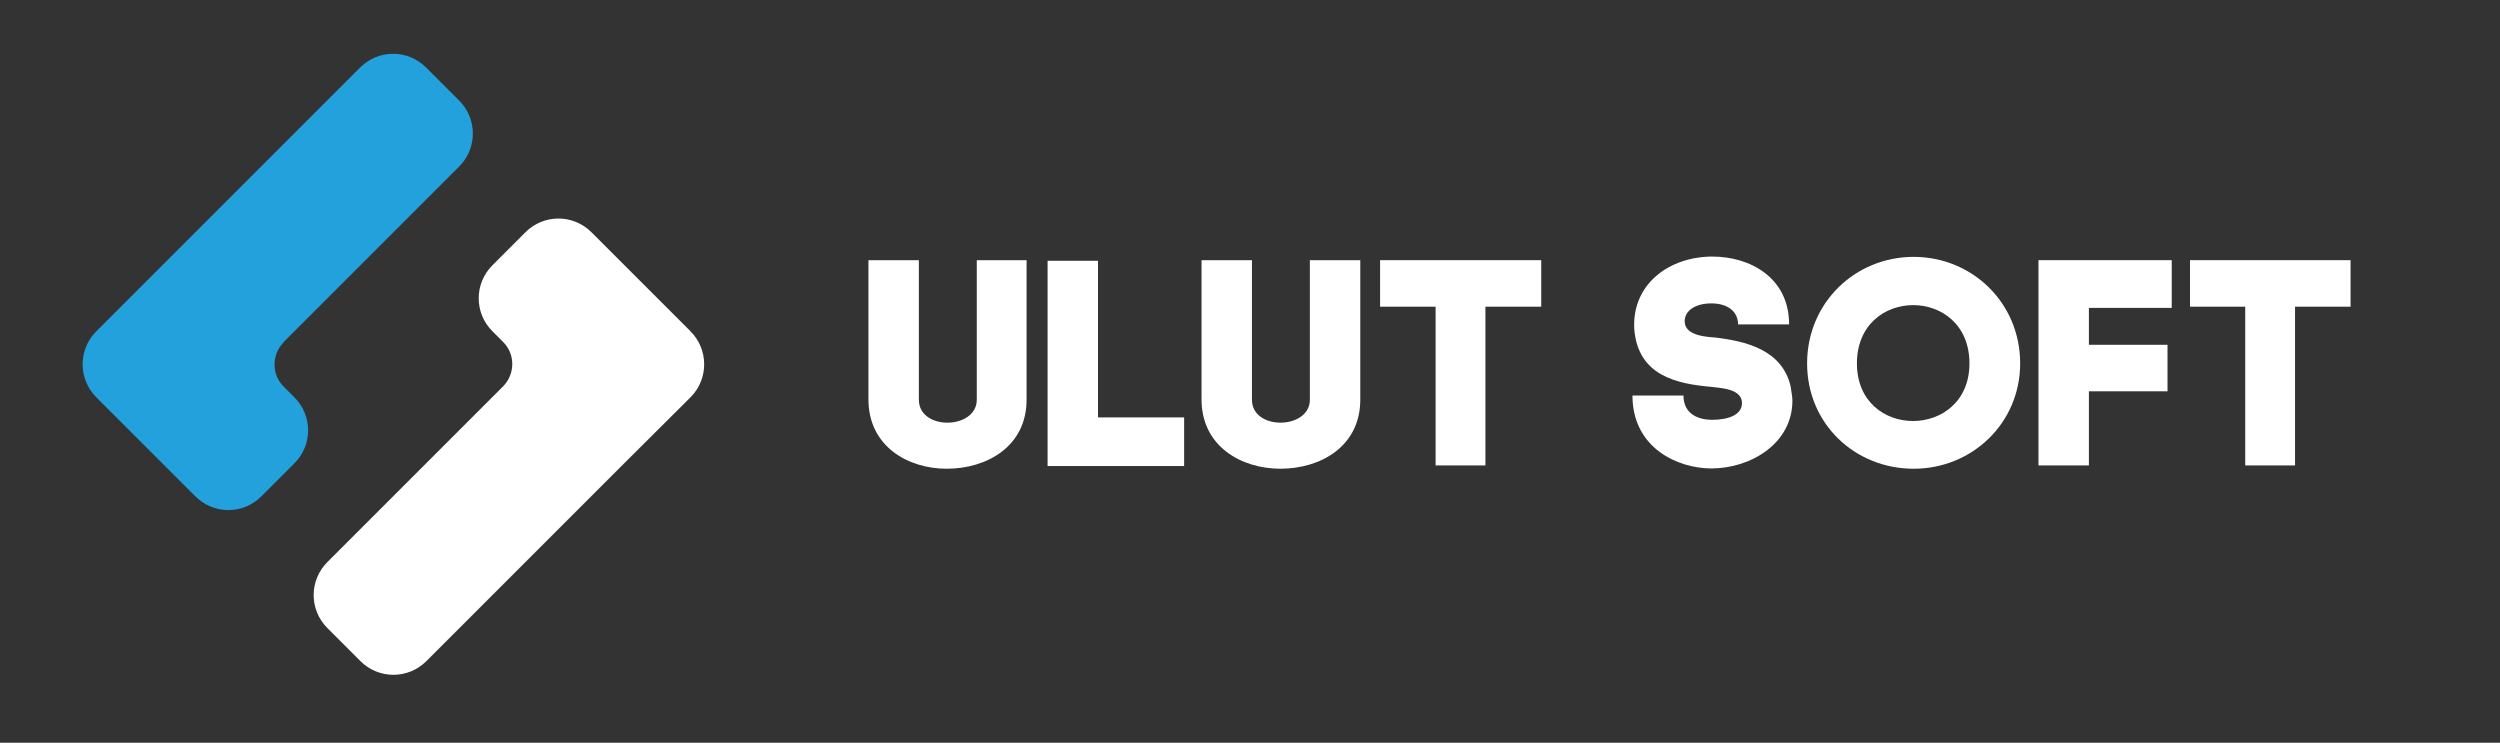 <?xml version="1.0" encoding="utf-8"?>
<!-- Generator: Adobe Illustrator 24.0.1, SVG Export Plug-In . SVG Version: 6.00 Build 0)  -->
<svg version="1.1" id="Слой_1" xmlns="http://www.w3.org/2000/svg" xmlns:xlink="http://www.w3.org/1999/xlink" x="0px" y="0px"
	 viewBox="0 0 833.1 247.5" style="enable-background:new 0 0 833.1 247.5;" xml:space="preserve">
<rect x="0" y="0" width="833.1" height="247.5" fill="#333333" stroke="none"/>
<style type="text/css">
	.st0{clip-path:url(#SVGID_2_);fill:#FFFFFF;}
	.st1{clip-path:url(#SVGID_2_);fill:#22A1DC;}
</style>
<g>
	<defs>
		<rect id="SVGID_1_" width="833.1" height="247.5"/>
	</defs>
	<clipPath id="SVGID_2_">
		<use xlink:href="#SVGID_1_"  style="overflow:visible;"/>
	</clipPath>
	<path class="st0" d="M289.4,133.1V86.7h16.8v46.5c0,10.4,19.3,10,19.3,0V86.7h16.6v46.5c0,15.6-13.3,23-26.6,23
		C302.5,156.2,289.4,148.7,289.4,133.1"/>
	<polygon class="st0" points="365.7,139.1 394.6,139.1 394.6,155.3 349.1,155.3 349.1,86.9 365.9,86.9 365.9,139.1 	"/>
	<path class="st0" d="M400.4,133.1V86.7h16.8v46.5c0,10.4,19.3,10,19.3,0V86.7h16.8v46.5c0,15.6-13.3,23-26.6,23
		C413.6,156.2,400.4,148.7,400.4,133.1"/>
	<polygon class="st0" points="478.4,155.1 478.4,102.2 459.9,102.2 459.9,86.7 513.6,86.7 513.6,102.2 495,102.2 495,155.1 	"/>
	<path class="st0" d="M579.2,108.2c0-4.6-3.7-7.1-8.9-7.1s-8.9,2.3-8.9,6c0,5,8.1,5.2,10.4,5.4c9.7,1.2,22,3.9,24.9,16.2
		c0.2,1.7,0.6,3.3,0.6,4.8c0,14.3-13.9,22.6-27,22.6c-11.2,0-26.3-6.8-26.3-24.3h17c0,6.6,5.6,8.1,9.5,8.1c5.6,0,10-1.7,10-5.6
		c0-5-7.9-5-10.4-5.4c-11-1-24.3-3.5-25.5-19.3c-0.8-14.9,11.6-24.1,26.1-24.1c12.2,0,25.5,6.8,25.5,22.6H579.2z"/>
	<path class="st0" d="M637.7,85.6c19.5,0,35.5,15.3,35.5,35.5c0,19.9-16,35.1-35.5,35.1c-19.5,0-35.5-14.9-35.5-35.1
		S618.2,85.6,637.7,85.6 M656.3,121.1c0-25.9-37.5-25.9-37.5,0C618.8,146.8,656.3,146.6,656.3,121.1"/>
	<polygon class="st0" points="695.9,155.1 679.3,155.1 679.3,86.7 723.7,86.7 723.7,102.6 696.1,102.6 696.1,114.9 722.3,114.9 
		722.3,130.4 696.1,130.4 696.1,155.1 	"/>
	<polygon class="st0" points="748.2,155.1 748.2,102.2 729.8,102.2 729.8,86.7 783.3,86.7 783.3,102.2 764.8,102.2 764.8,155.1 	"/>
	<path class="st1" d="M94.4,114.2c-3.9,4.1-3.9,10.6,0.1,14.6l3.6,3.6c6.1,6.1,6.1,15.9,0,22l-11,11c-6.1,6.1-15.9,6.1-22,0l-11-11
		l-22-22c-6-6-6.1-15.7-0.2-21.8l22.2-22.2l65.9-65.9c6.1-6.1,15.9-6.1,22,0l11,11c6.1,6.1,6.1,15.9,0,22L94.5,114
		C94.5,114.1,94.4,114.1,94.4,114.2"/>
	<path class="st0" d="M167.8,128.6c3.9-4.1,3.9-10.6-0.1-14.6l-3.6-3.6c-6.1-6.1-6.1-15.9,0-22l11-11c6.1-6.1,15.9-6.1,22,0l11,11
		l22,22c6,6,6.1,15.7,0.2,21.8L208,154.4l-65.9,65.9c-6.1,6.1-15.9,6.1-22,0l-11-11c-6.1-6.1-6.1-15.9,0-22l58.6-58.6
		C167.8,128.7,167.8,128.7,167.8,128.6"/>
</g>
</svg>
